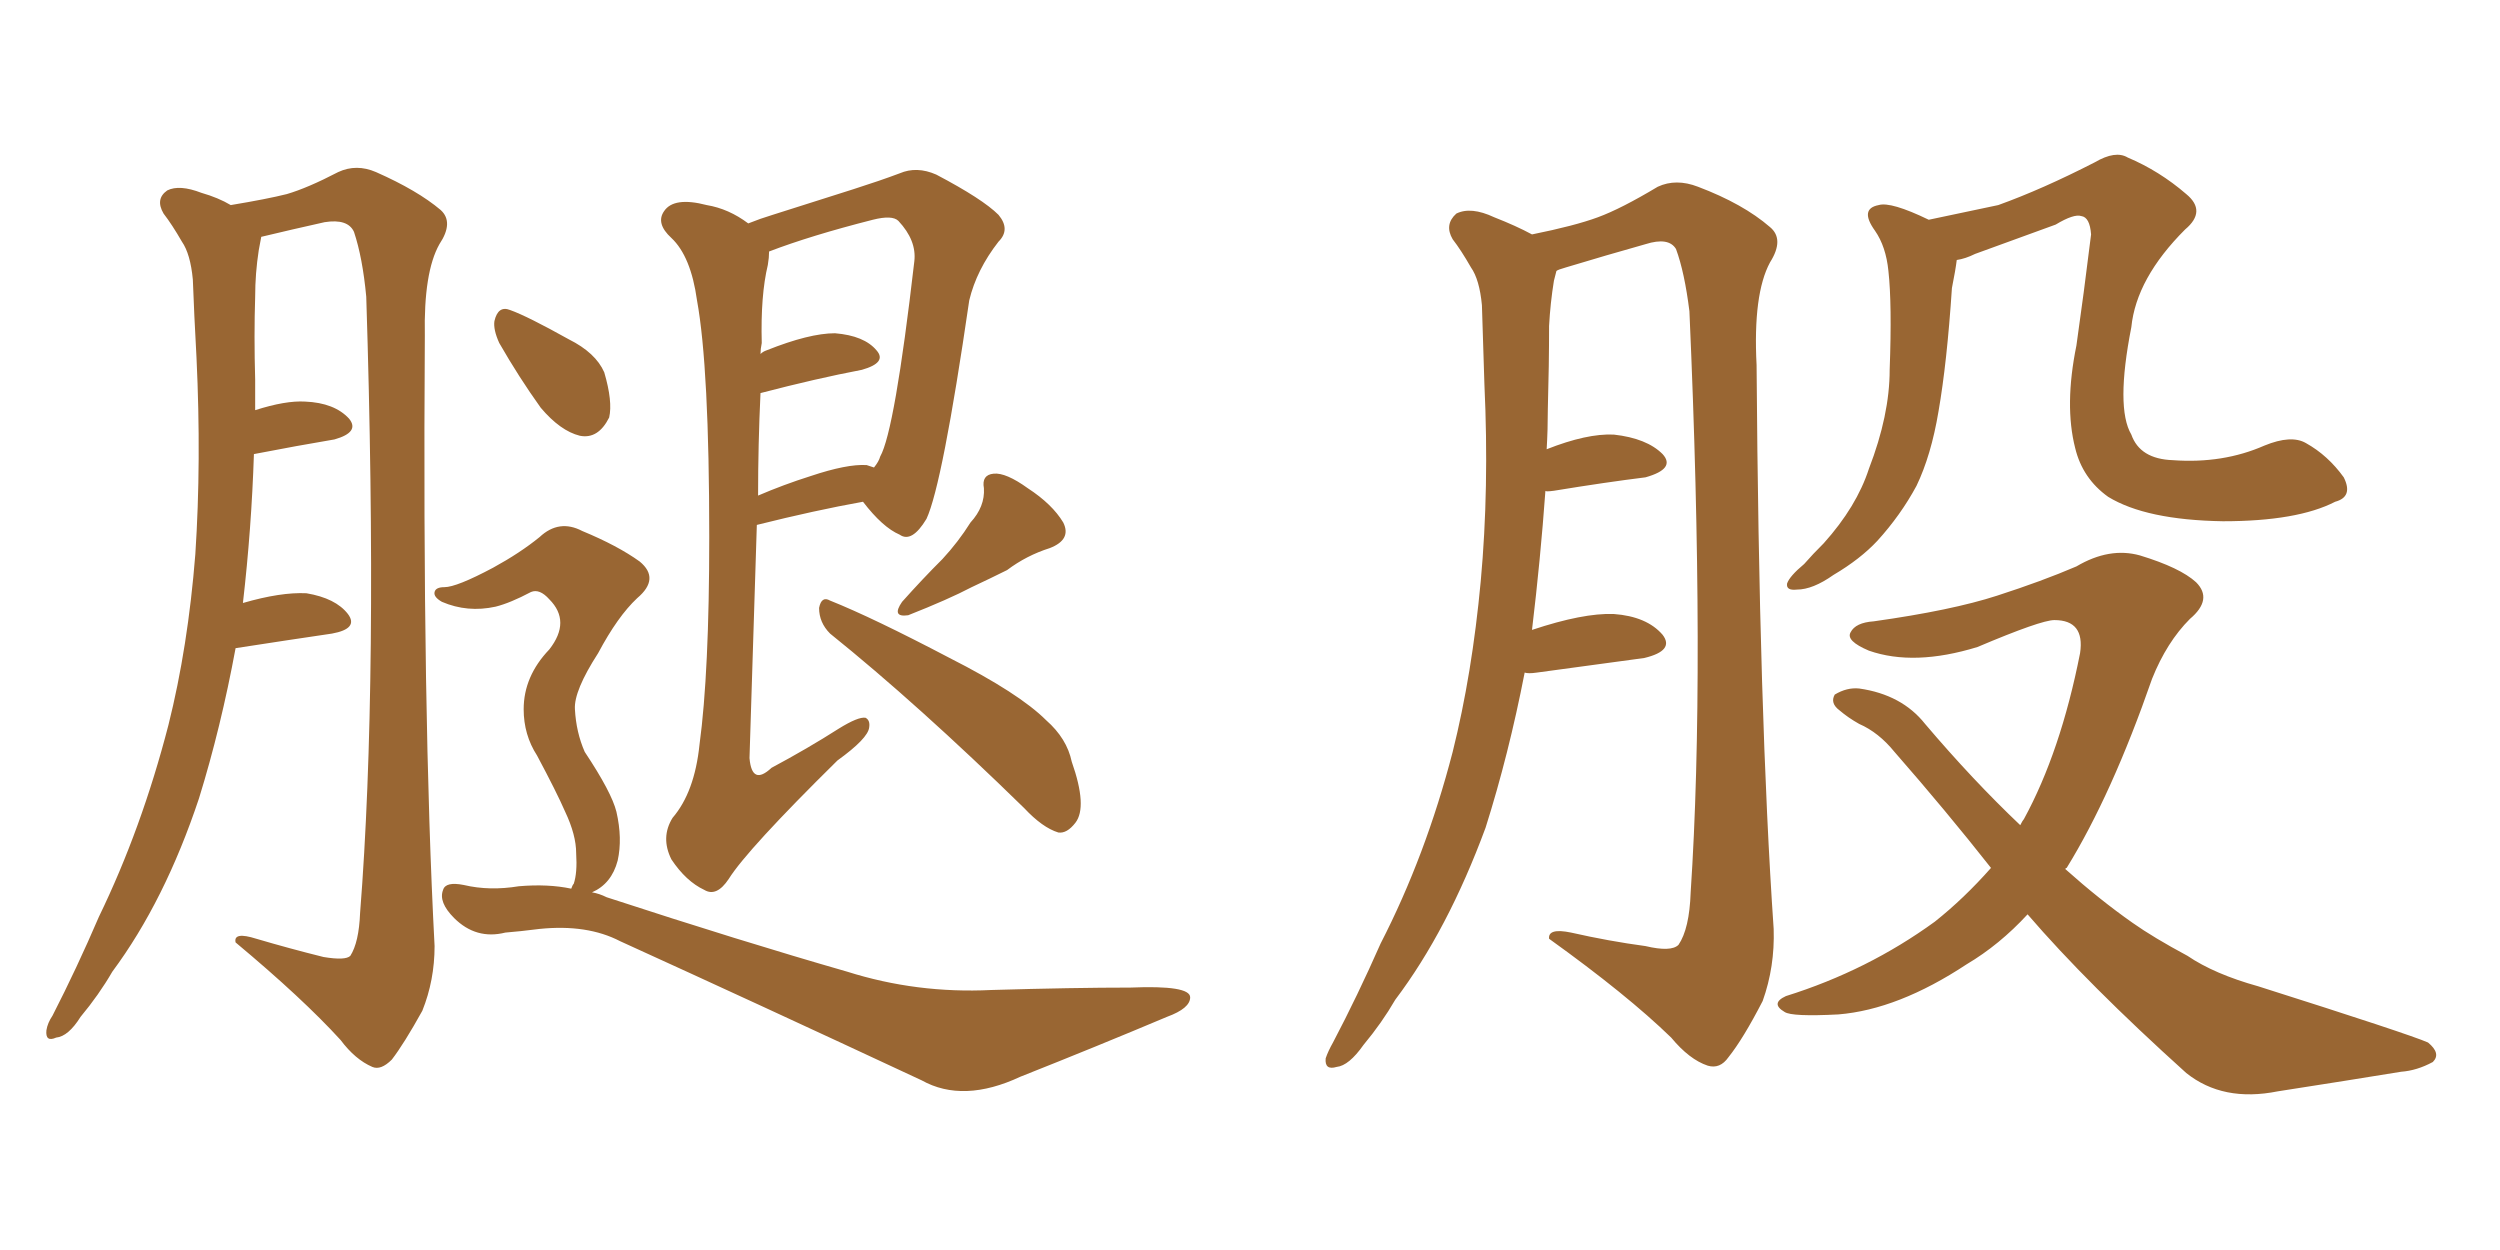 <svg xmlns="http://www.w3.org/2000/svg" xmlns:xlink="http://www.w3.org/1999/xlink" width="300" height="150"><path fill="#996633" padding="10" d="M28.27 77.78L28.27 77.78Q26.51 87.30 23.88 95.80L23.88 95.80Q19.78 108.11 13.48 116.60L13.48 116.60Q11.87 119.38 9.67 122.02L9.67 122.02Q8.20 124.37 6.74 124.51L6.74 124.51Q5.42 125.10 5.57 123.63L5.57 123.63Q5.71 122.75 6.30 121.88L6.30 121.88Q9.23 116.16 11.87 110.01L11.87 110.01Q16.99 99.46 20.21 87.01L20.21 87.01Q22.56 77.64 23.44 66.50L23.44 66.50Q24.17 55.37 23.58 42.92L23.58 42.92Q23.29 37.65 23.14 33.54L23.14 33.54Q22.85 30.47 21.83 29.00L21.83 29.00Q20.65 26.95 19.63 25.63L19.63 25.63Q18.60 23.88 20.07 22.85L20.07 22.85Q21.53 22.12 24.17 23.14L24.17 23.14Q26.22 23.73 27.69 24.61L27.69 24.61Q32.08 23.88 34.42 23.29L34.42 23.29Q36.91 22.56 40.58 20.65L40.58 20.65Q42.77 19.63 45.12 20.65L45.12 20.65Q50.10 22.85 52.88 25.20L52.88 25.20Q54.49 26.66 52.73 29.30L52.73 29.30Q50.83 32.67 50.98 40.28L50.98 40.28Q50.68 85.69 52.15 113.53L52.15 113.53Q52.15 117.63 50.68 121.29L50.68 121.29Q48.49 125.24 47.02 127.15L47.02 127.15Q45.70 128.47 44.68 128.03L44.68 128.03Q42.63 127.15 40.87 124.80L40.87 124.80Q36.33 119.82 28.27 113.09L28.27 113.09Q27.98 111.77 30.76 112.65L30.76 112.65Q34.72 113.82 38.82 114.84L38.82 114.84Q41.46 115.28 42.04 114.70L42.04 114.70Q43.07 113.09 43.21 109.57L43.21 109.57Q45.41 81.74 43.95 35.60L43.95 35.60Q43.51 30.91 42.48 27.83L42.48 27.83Q41.75 26.22 38.96 26.66L38.96 26.66Q35.01 27.54 31.35 28.42L31.35 28.42Q31.20 29.15 31.05 30.03L31.05 30.03Q30.62 32.81 30.62 35.60L30.62 35.60Q30.47 40.28 30.62 45.56L30.62 45.56Q30.62 47.31 30.62 49.22L30.62 49.22Q34.28 48.05 36.62 48.19L36.62 48.19Q40.14 48.34 41.89 50.24L41.89 50.24Q43.21 51.86 40.14 52.73L40.14 52.73Q35.74 53.47 30.47 54.49L30.47 54.49Q30.18 63.43 29.15 72.36L29.15 72.36Q33.69 71.04 36.77 71.19L36.77 71.19Q40.28 71.78 41.75 73.68L41.75 73.68Q43.07 75.44 39.84 76.03L39.84 76.03Q34.86 76.76 28.27 77.78ZM90.82 62.99L90.82 62.99Q90.38 77.20 89.94 90.97L89.94 90.97Q90.23 94.34 92.58 92.14L92.58 92.14Q96.97 89.79 100.63 87.45L100.63 87.45Q102.98 85.99 103.86 86.13L103.86 86.13Q104.44 86.43 104.30 87.30L104.30 87.30Q104.15 88.62 100.49 91.26L100.49 91.26Q89.65 101.95 87.45 105.47L87.45 105.47Q85.99 107.67 84.52 106.79L84.52 106.79Q82.32 105.76 80.57 103.13L80.57 103.13Q79.25 100.49 80.71 98.14L80.71 98.14Q83.35 95.07 83.94 89.36L83.94 89.36Q85.11 80.71 85.11 64.45L85.11 64.45Q85.11 44.09 83.64 36.04L83.64 36.04Q82.91 30.76 80.57 28.56L80.57 28.56Q78.66 26.81 79.69 25.34L79.69 25.34Q80.86 23.58 84.81 24.61L84.81 24.61Q87.45 25.05 89.79 26.81L89.79 26.81Q91.26 26.22 92.72 25.78L92.72 25.78Q98.29 24.02 102.39 22.71L102.39 22.71Q105.62 21.68 107.96 20.80L107.96 20.80Q110.01 19.92 112.35 20.95L112.35 20.95Q117.92 23.88 119.82 25.78L119.82 25.78Q121.29 27.54 119.82 29.00L119.82 29.00Q117.19 32.37 116.31 36.04L116.31 36.04L116.31 36.04Q113.09 58.15 111.18 62.26L111.18 62.26Q109.42 65.19 107.96 64.16L107.96 64.16Q105.91 63.28 103.56 60.21L103.56 60.21Q97.85 61.23 90.82 62.99ZM104.00 55.81L104.00 55.81Q104.44 55.96 104.88 56.10L104.88 56.10Q105.47 55.37 105.62 54.79L105.62 54.79Q107.37 51.71 109.72 31.35L109.72 31.35Q110.01 28.86 107.81 26.51L107.81 26.51Q107.08 25.78 104.74 26.37L104.74 26.37Q97.27 28.27 92.29 30.18L92.29 30.18Q92.29 30.91 92.14 31.79L92.14 31.79Q91.26 35.45 91.41 41.16L91.41 41.16Q91.26 41.89 91.26 42.48L91.26 42.48Q91.55 42.19 91.99 42.04L91.99 42.04Q97.12 39.99 100.20 39.99L100.20 39.99Q103.71 40.28 105.18 42.04L105.18 42.04Q106.49 43.51 103.42 44.38L103.42 44.38Q98.00 45.41 91.26 47.17L91.26 47.17Q90.97 53.32 90.97 59.47L90.97 59.47Q94.04 58.15 97.27 57.13L97.27 57.13Q101.66 55.66 104.00 55.81ZM116.46 62.70L116.46 62.70Q118.21 60.79 118.07 58.59L118.07 58.59Q117.77 56.98 119.24 56.84L119.24 56.84Q120.70 56.69 123.34 58.59L123.34 58.59Q126.27 60.50 127.59 62.70L127.59 62.70Q128.61 64.75 125.98 65.77L125.98 65.77Q123.19 66.65 120.85 68.41L120.85 68.41Q118.80 69.43 116.60 70.46L116.60 70.46Q113.82 71.92 108.98 73.83L108.98 73.83Q106.93 74.12 108.25 72.22L108.25 72.22Q110.74 69.43 113.09 67.09L113.09 67.09Q114.99 65.04 116.46 62.70ZM99.61 76.03L99.61 76.03Q98.29 74.71 98.29 72.95L98.29 72.95Q98.58 71.48 99.61 72.07L99.61 72.07Q104.74 74.12 113.96 78.96L113.96 78.96Q122.31 83.20 125.54 86.43L125.54 86.43Q128.03 88.62 128.61 91.41L128.61 91.41Q130.52 96.83 129.05 98.73L129.05 98.73Q128.03 100.05 127.00 99.90L127.00 99.90Q125.10 99.32 122.90 96.97L122.90 96.97Q110.16 84.52 99.61 76.03ZM59.91 41.16L59.91 41.16Q59.18 39.55 59.33 38.53L59.33 38.53Q59.77 36.62 61.23 37.21L61.23 37.21Q63.28 37.94 68.26 40.72L68.26 40.72Q71.48 42.33 72.51 44.68L72.51 44.68Q73.54 48.19 73.10 50.10L73.10 50.10Q71.78 52.73 69.58 52.29L69.58 52.29Q67.24 51.71 64.89 48.93L64.89 48.93Q62.26 45.26 59.91 41.16ZM68.55 106.64L68.55 106.64L68.55 106.64Q68.70 106.20 68.85 106.05L68.85 106.05Q69.29 104.74 69.14 102.39L69.14 102.39Q69.14 100.20 67.82 97.41L67.82 97.41Q66.80 95.07 64.45 90.67L64.45 90.67Q62.84 88.18 62.84 85.11L62.84 85.11Q62.84 81.15 65.92 77.93L65.92 77.93Q68.55 74.56 65.92 71.92L65.92 71.92Q64.75 70.61 63.72 71.04L63.72 71.04Q61.23 72.36 59.47 72.80L59.47 72.80Q56.10 73.54 53.03 72.22L53.03 72.22Q52.00 71.63 52.15 71.04L52.15 71.04Q52.29 70.46 53.32 70.46L53.32 70.46Q54.79 70.46 59.18 68.12L59.18 68.12Q62.40 66.36 64.75 64.45L64.75 64.45Q67.09 62.26 69.87 63.72L69.87 63.72Q74.12 65.48 76.76 67.38L76.76 67.38Q79.25 69.43 76.46 71.78L76.46 71.78Q74.12 73.97 71.78 78.37L71.78 78.37Q68.85 82.91 68.99 85.11L68.99 85.11Q69.14 87.89 70.17 90.23L70.17 90.23Q73.39 95.07 73.97 97.41L73.97 97.41Q74.71 100.63 74.12 103.27L74.12 103.27Q73.39 106.05 71.04 107.08L71.04 107.08Q71.92 107.23 72.80 107.67L72.80 107.67Q88.92 112.94 101.66 116.60L101.66 116.60Q110.01 119.24 118.95 118.80L118.95 118.80Q128.91 118.51 135.64 118.51L135.64 118.51Q142.82 118.21 142.82 119.68L142.82 119.68Q142.82 121.00 140.04 122.02L140.04 122.02Q131.69 125.54 122.46 129.20L122.46 129.20Q115.58 132.42 110.60 129.64L110.60 129.64Q90.82 120.41 74.41 112.94L74.41 112.94Q70.46 110.89 64.75 111.47L64.75 111.47Q62.40 111.77 60.64 111.91L60.64 111.91Q57.13 112.79 54.49 110.16L54.49 110.16Q52.59 108.25 53.17 106.79L53.17 106.79Q53.47 105.76 55.66 106.20L55.66 106.20Q58.74 106.93 62.26 106.35L62.26 106.35Q65.77 106.05 68.55 106.64ZM231.45 26.37L231.45 26.37Q235.69 25.49 239.79 24.61L239.79 24.61Q245.07 22.71 251.37 19.48L251.37 19.48Q253.86 18.02 255.32 18.90L255.32 18.90Q259.13 20.51 262.35 23.29L262.35 23.29Q264.84 25.34 262.21 27.54L262.21 27.54Q256.35 33.40 255.76 39.26L255.76 39.26Q253.86 48.93 255.76 52.15L255.76 52.15Q256.79 55.08 260.74 55.22L260.74 55.22Q266.75 55.66 271.73 53.47L271.73 53.47Q274.95 52.15 276.71 53.17L276.71 53.17Q279.35 54.64 281.25 57.28L281.25 57.28Q282.42 59.62 280.22 60.21L280.22 60.21Q275.68 62.55 266.75 62.55L266.75 62.55Q257.52 62.40 252.98 59.62L252.98 59.62Q249.90 57.42 249.02 53.76L249.02 53.76Q247.71 48.63 249.17 41.46L249.17 41.46Q250.05 35.30 250.93 28.13L250.93 28.13Q250.78 26.07 249.76 25.93L249.76 25.93Q248.88 25.63 246.68 26.95L246.68 26.95Q242.29 28.56 237.01 30.47L237.01 30.47Q235.84 31.05 234.81 31.20L234.81 31.20Q234.67 32.37 234.23 34.57L234.23 34.57Q233.64 43.51 232.62 49.37L232.62 49.37Q231.74 54.64 229.98 58.30L229.98 58.30Q228.08 61.82 225.29 64.89L225.29 64.89Q223.24 67.09 220.02 68.99L220.02 68.99Q217.53 70.75 215.63 70.75L215.63 70.75Q214.31 70.90 214.45 70.02L214.45 70.02Q214.75 69.14 216.50 67.68L216.50 67.68Q217.53 66.50 218.85 65.19L218.85 65.19Q222.80 60.79 224.27 56.25L224.27 56.25Q226.76 49.80 226.76 44.38L226.76 44.38Q227.05 36.47 226.61 32.52L226.61 32.52Q226.32 29.59 225 27.69L225 27.69Q223.10 25.05 225.44 24.61L225.44 24.61Q226.90 24.17 231.45 26.37ZM182.96 80.71L182.96 80.71Q181.05 90.53 178.27 99.32L178.27 99.32Q173.73 111.62 167.43 119.97L167.43 119.97Q165.82 122.75 163.62 125.39L163.62 125.39Q161.87 127.88 160.40 128.03L160.40 128.03Q158.94 128.47 159.08 127.00L159.08 127.00Q159.38 126.12 159.96 125.10L159.96 125.10Q162.89 119.53 165.67 113.23L165.67 113.23Q171.09 102.69 174.32 90.23L174.32 90.23Q176.66 80.86 177.69 69.73L177.69 69.73Q178.71 58.59 178.13 46.14L178.13 46.14Q177.98 41.02 177.83 36.62L177.83 36.62Q177.54 33.54 176.51 32.08L176.51 32.08Q175.34 30.03 174.32 28.71L174.32 28.71Q173.29 26.95 174.76 25.63L174.76 25.63Q176.51 24.76 179.30 26.07L179.30 26.07Q181.93 27.10 183.84 28.13L183.84 28.13Q188.96 27.10 191.75 26.07L191.75 26.07Q194.53 25.05 198.93 22.41L198.93 22.41Q201.12 21.39 203.76 22.41L203.76 22.41Q209.18 24.46 212.40 27.25L212.40 27.25Q214.16 28.71 212.40 31.49L212.40 31.49Q210.35 35.30 210.79 43.80L210.79 43.80Q211.08 85.84 212.84 111.47L212.84 111.47Q212.99 116.02 211.52 120.12L211.52 120.12Q209.18 124.66 207.42 126.86L207.42 126.86Q206.40 128.32 204.93 127.88L204.93 127.88Q202.73 127.15 200.54 124.51L200.54 124.51Q195.26 119.38 185.89 112.65L185.89 112.65Q185.74 111.33 188.53 111.91L188.53 111.91Q193.07 112.94 197.46 113.53L197.46 113.53Q200.54 114.26 201.42 113.38L201.42 113.38Q202.73 111.47 202.88 107.08L202.88 107.08Q204.64 80.57 202.73 37.35L202.73 37.35Q202.15 32.67 201.12 29.88L201.12 29.88Q200.24 28.42 197.46 29.30L197.46 29.30Q192.77 30.62 187.94 32.08L187.94 32.08Q186.91 32.37 186.77 32.52L186.77 32.52Q186.62 33.11 186.47 33.69L186.47 33.69Q186.04 36.33 185.89 39.11L185.89 39.11Q185.89 43.80 185.74 49.07L185.74 49.07Q185.74 51.56 185.60 53.91L185.60 53.91Q190.43 52.00 193.65 52.15L193.65 52.15Q197.61 52.59 199.51 54.49L199.51 54.49Q201.12 56.25 197.46 57.28L197.46 57.28Q192.77 57.86 186.47 58.89L186.47 58.89Q185.45 59.03 185.45 58.89L185.45 58.89Q184.86 67.09 183.84 75.59L183.84 75.59Q189.99 73.54 193.65 73.68L193.65 73.68Q197.61 73.97 199.51 76.17L199.51 76.17Q200.98 78.08 197.31 78.96L197.31 78.96Q191.89 79.69 184.42 80.71L184.42 80.71Q183.40 80.86 182.96 80.71ZM243.31 109.72L243.31 109.72L243.31 109.72Q239.94 113.38 235.99 115.72L235.99 115.72Q227.78 121.14 220.61 121.73L220.61 121.73Q215.04 122.02 214.16 121.44L214.16 121.44Q212.40 120.41 214.31 119.53L214.31 119.53Q224.12 116.46 232.18 110.60L232.18 110.60Q235.69 107.81 238.92 104.15L238.92 104.15Q233.50 97.27 227.34 90.23L227.34 90.23Q225.44 87.89 223.10 86.87L223.10 86.87Q221.78 86.13 220.75 85.25L220.75 85.25Q219.58 84.38 220.17 83.35L220.17 83.35Q221.63 82.47 223.10 82.62L223.10 82.62Q228.22 83.35 231.01 86.87L231.01 86.87Q236.72 93.60 242.43 99.02L242.43 99.02Q242.72 98.44 242.87 98.29L242.87 98.29Q247.27 90.23 249.61 78.37L249.61 78.37Q250.20 74.41 246.53 74.41L246.53 74.41Q244.92 74.41 237.30 77.64L237.30 77.64Q229.69 79.98 224.27 78.08L224.27 78.08Q221.48 76.90 222.07 75.88L222.07 75.88Q222.66 74.71 224.85 74.56L224.85 74.56Q234.23 73.24 239.65 71.48L239.65 71.48Q245.07 69.73 249.17 67.97L249.17 67.97Q253.13 65.63 256.79 66.65L256.79 66.65Q261.62 68.12 263.53 69.87L263.53 69.87Q265.58 71.92 262.79 74.27L262.79 74.27Q260.01 77.05 258.25 81.45L258.25 81.45Q253.42 95.36 248.00 104.15L248.00 104.15Q247.85 104.15 247.85 104.30L247.85 104.30Q251.95 107.96 255.91 110.74L255.91 110.74Q258.40 112.50 262.50 114.70L262.50 114.70Q265.72 116.89 271.00 118.36L271.00 118.36Q289.01 124.07 291.36 125.10L291.36 125.10Q292.97 126.42 291.94 127.44L291.94 127.44Q290.04 128.47 288.13 128.61L288.13 128.61Q281.84 129.64 273.34 130.96L273.34 130.96Q266.75 132.28 262.35 128.76L262.35 128.76Q250.49 118.07 243.31 109.72Z"/></svg>